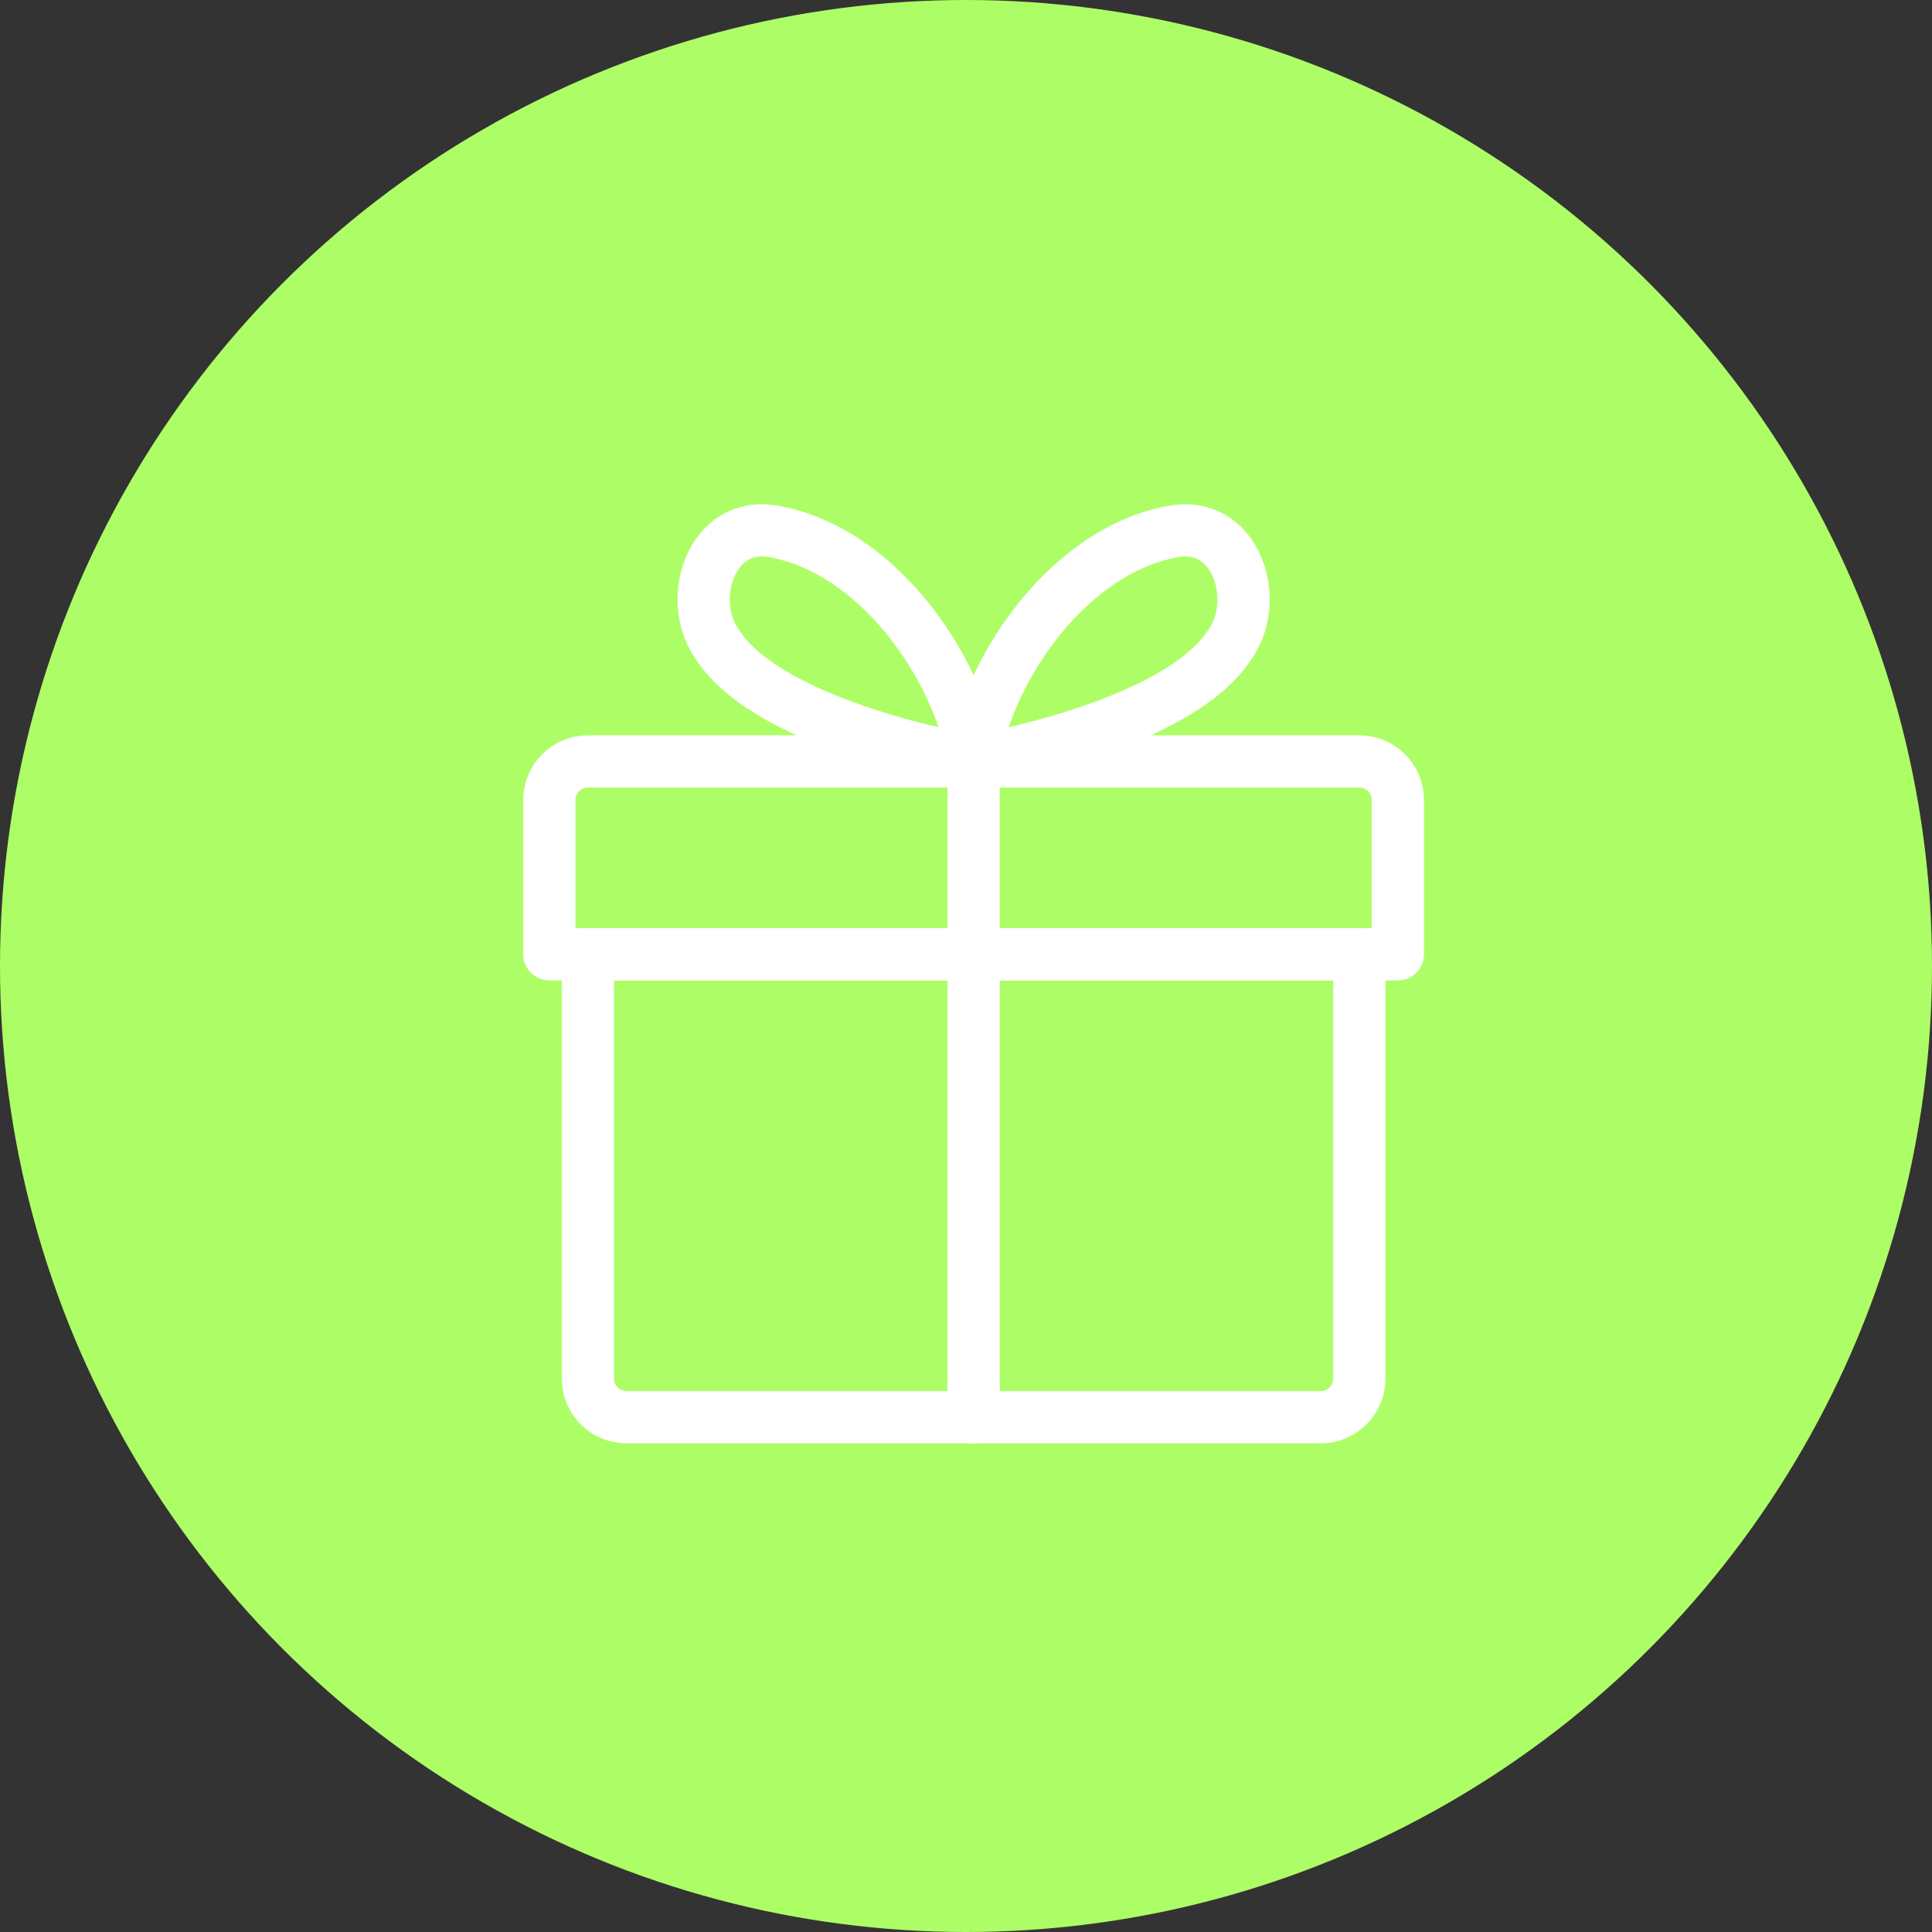 <svg width="37" height="37" viewBox="0 0 37 37" fill="none" xmlns="http://www.w3.org/2000/svg">
  <rect x="0" y="0" width="37" height="37" fill="#333333" stroke="none"/>
  <circle cx="18.5" cy="18.5" r="18.5" fill="#ADFE66"></circle>
  <path fill-rule="evenodd" clip-rule="evenodd" d="M26.033 18.276H11.259V26.402C11.259 26.81 11.59 27.141 11.998 27.141H25.294C25.702 27.141 26.033 26.81 26.033 26.402V18.276Z" stroke="white" stroke-linecap="round" stroke-linejoin="round"></path>
  <path fill-rule="evenodd" clip-rule="evenodd" d="M26.771 18.276H10.52V15.321C10.52 14.913 10.851 14.582 11.258 14.582H26.033C26.44 14.582 26.771 14.913 26.771 15.321V18.276Z" stroke="white" stroke-linecap="round" stroke-linejoin="round"></path>
  <path d="M18.646 14.582V27.14" stroke="white" stroke-linecap="round" stroke-linejoin="round"></path>
  <path d="M18.629 14.582C18.967 12.671 20.546 10.507 22.493 10.175C23.328 10.033 23.816 10.747 23.816 11.483C23.816 11.804 23.722 12.098 23.565 12.328V12.325C22.552 13.934 18.629 14.582 18.629 14.582" stroke="white" stroke-linecap="round" stroke-linejoin="round"></path>
  <path d="M18.663 14.582C18.325 12.671 16.746 10.507 14.799 10.175C13.964 10.033 13.476 10.747 13.476 11.483C13.476 11.804 13.57 12.098 13.727 12.328V12.325C14.739 13.934 18.663 14.582 18.663 14.582" stroke="white" stroke-linecap="round" stroke-linejoin="round"></path>
</svg>